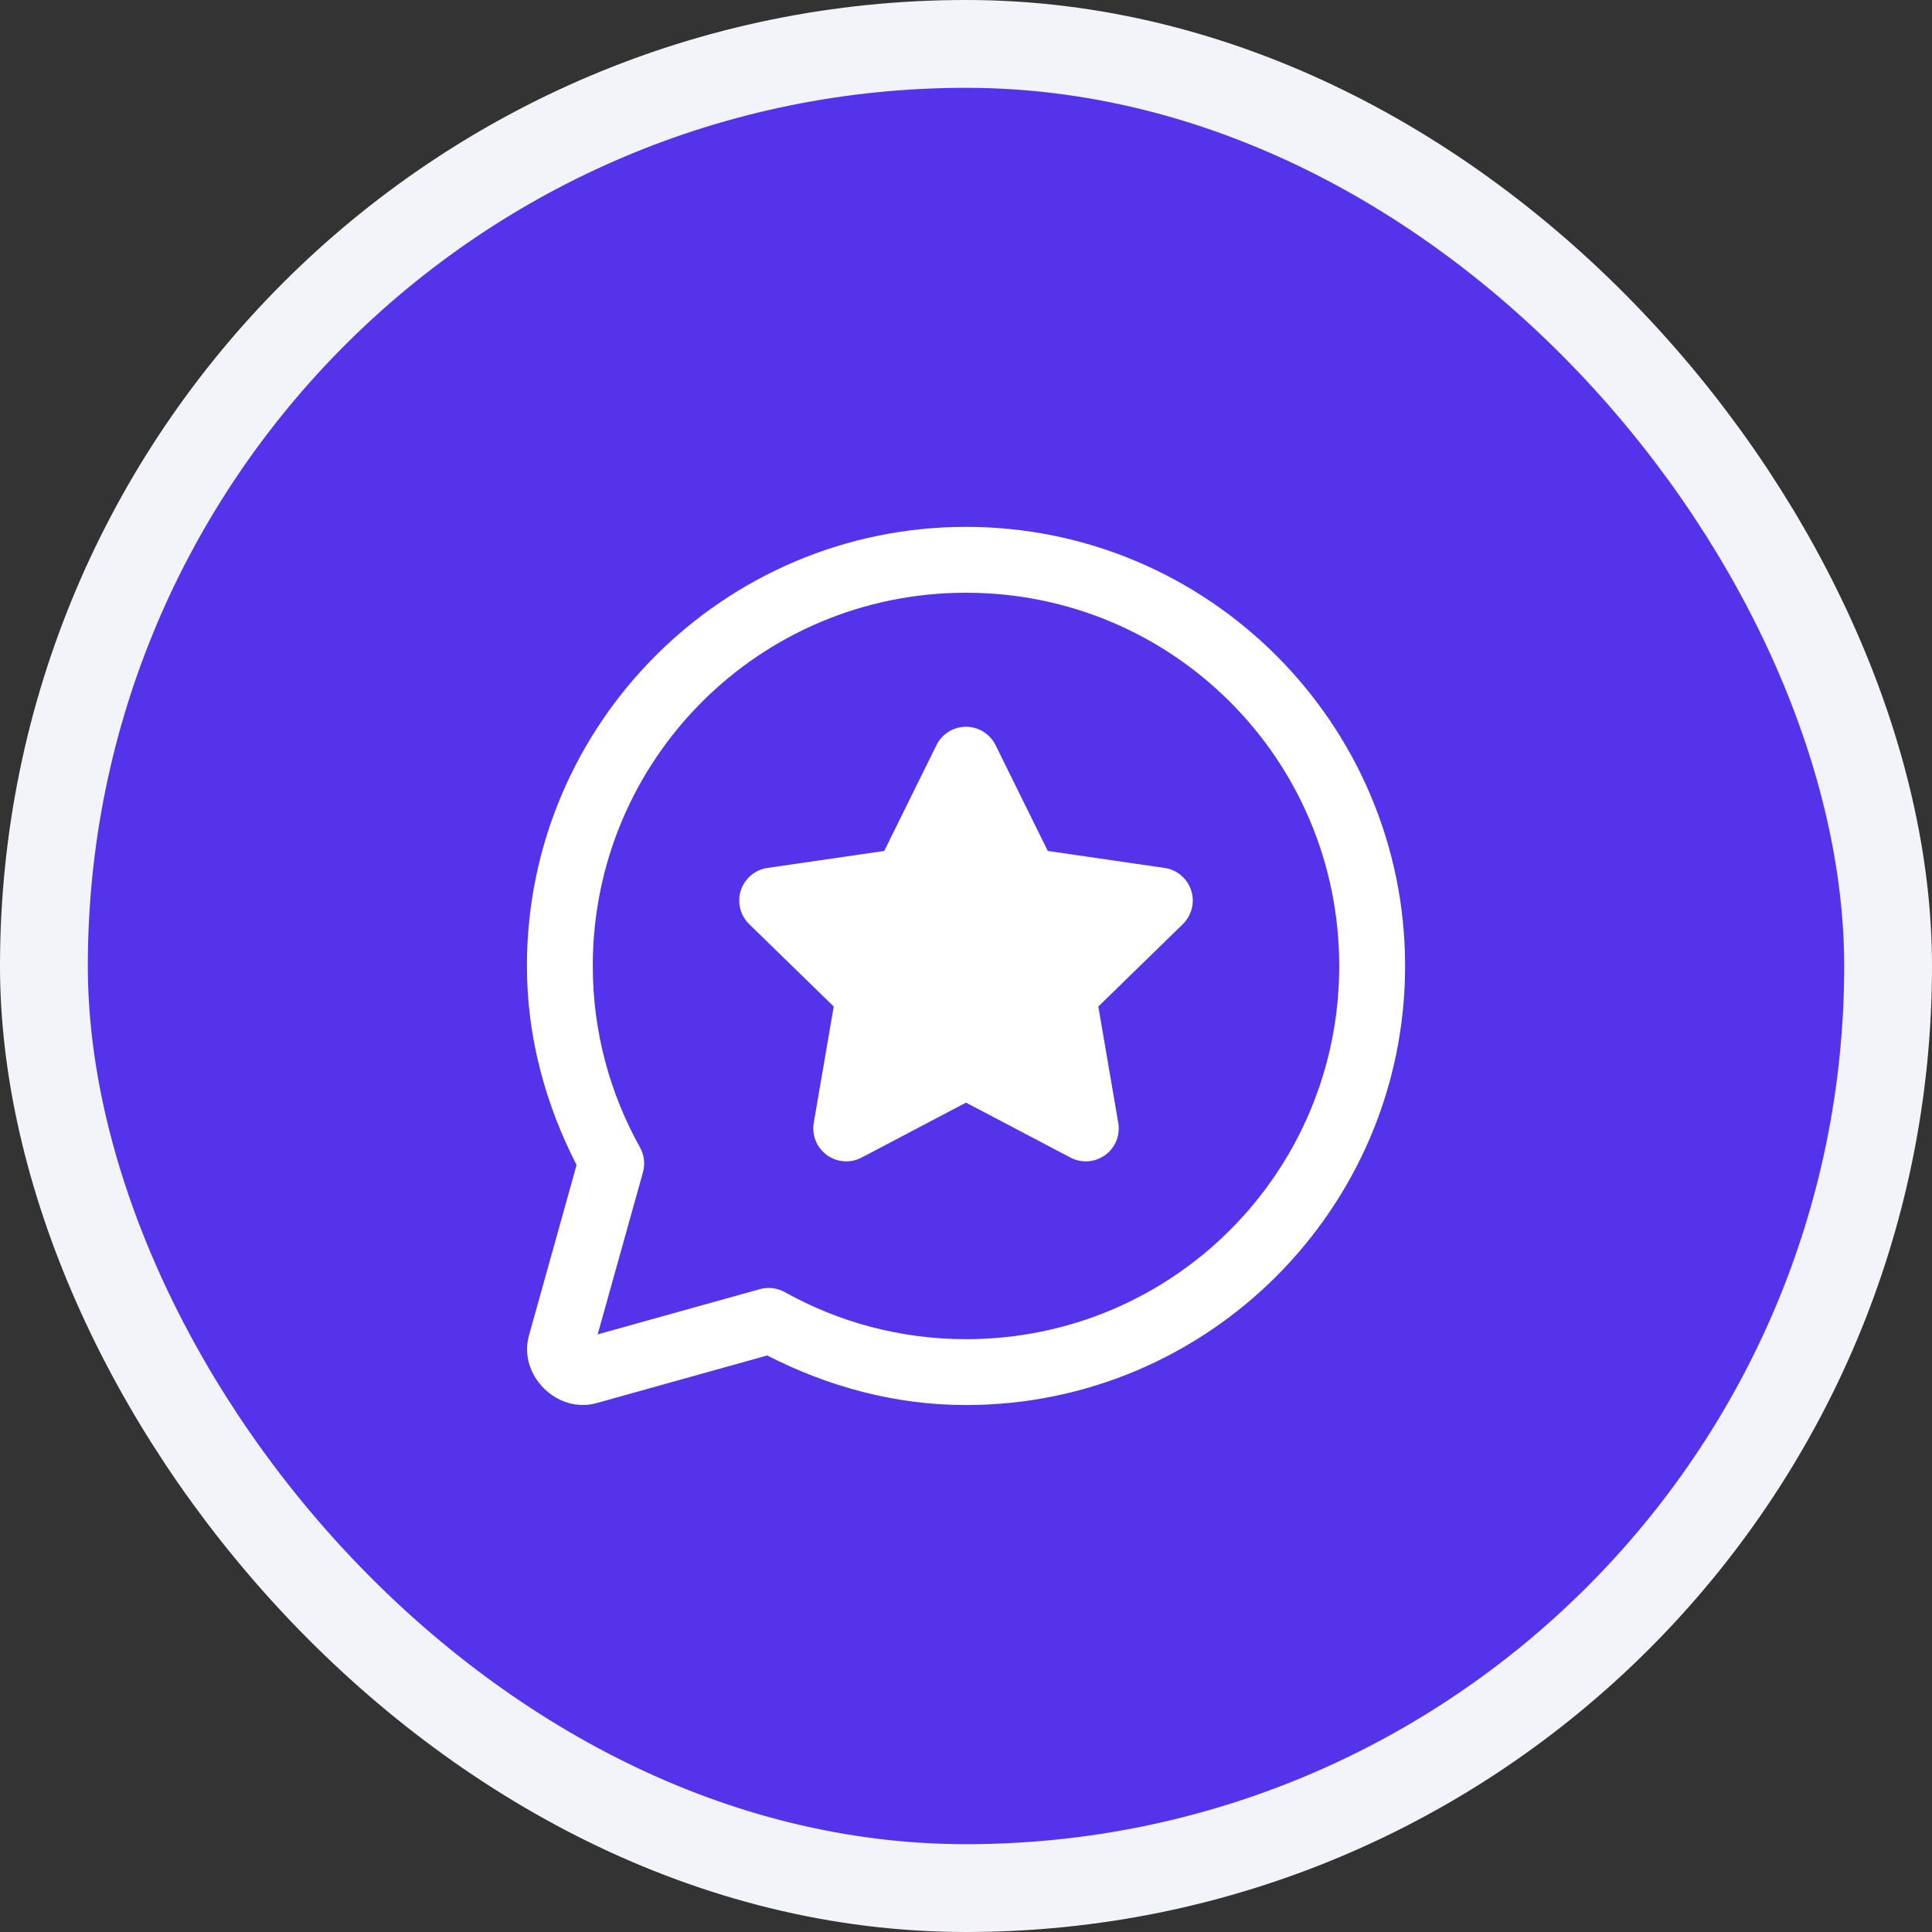 <svg width="88" height="88" viewBox="0 0 88 88" fill="none" xmlns="http://www.w3.org/2000/svg">
<rect x="0" y="0" width="88" height="88" fill="#333333" stroke="none"/>
<rect x="2" y="2" width="84" height="84" rx="42" fill="#5433EB"/>
<rect x="2" y="2" width="84" height="84" rx="42" stroke="#F3F3FA" stroke-width="4"/>
<path d="M44 23.998C32.972 23.998 24 32.97 24 43.998C24 47.273 24.863 50.335 26.262 53.065L24.094 60.826C23.589 62.63 25.372 64.413 27.176 63.908L34.943 61.74C37.671 63.136 40.728 63.998 44 63.998C55.028 63.998 64 55.026 64 43.998C64 32.97 55.028 23.998 44 23.998ZM44 26.998C53.406 26.998 61 34.592 61 43.998C61 53.404 53.406 60.998 44 60.998C40.998 60.998 38.191 60.218 35.742 58.853C35.397 58.661 34.99 58.613 34.609 58.719L27.223 60.779L29.285 53.397C29.392 53.015 29.343 52.607 29.15 52.262C27.784 49.812 27 47.003 27 43.998C27 34.592 34.594 26.998 44 26.998ZM44 33.103C43.428 33.103 42.906 33.428 42.654 33.94L40.275 38.76L34.955 39.533C34.391 39.615 33.921 40.012 33.744 40.555C33.568 41.098 33.714 41.694 34.123 42.092L37.975 45.846L37.065 51.145C36.968 51.708 37.2 52.275 37.662 52.611C38.125 52.946 38.737 52.992 39.242 52.727L44 50.223L48.76 52.727C48.98 52.842 49.218 52.898 49.457 52.898C49.768 52.898 50.078 52.8 50.34 52.611C50.802 52.275 51.032 51.709 50.935 51.145L50.027 45.846L53.877 42.092C54.285 41.693 54.432 41.098 54.256 40.555C54.079 40.012 53.61 39.616 53.045 39.533L47.725 38.76L45.346 33.94C45.094 33.428 44.572 33.103 44 33.103Z" fill="white"/>
</svg>
